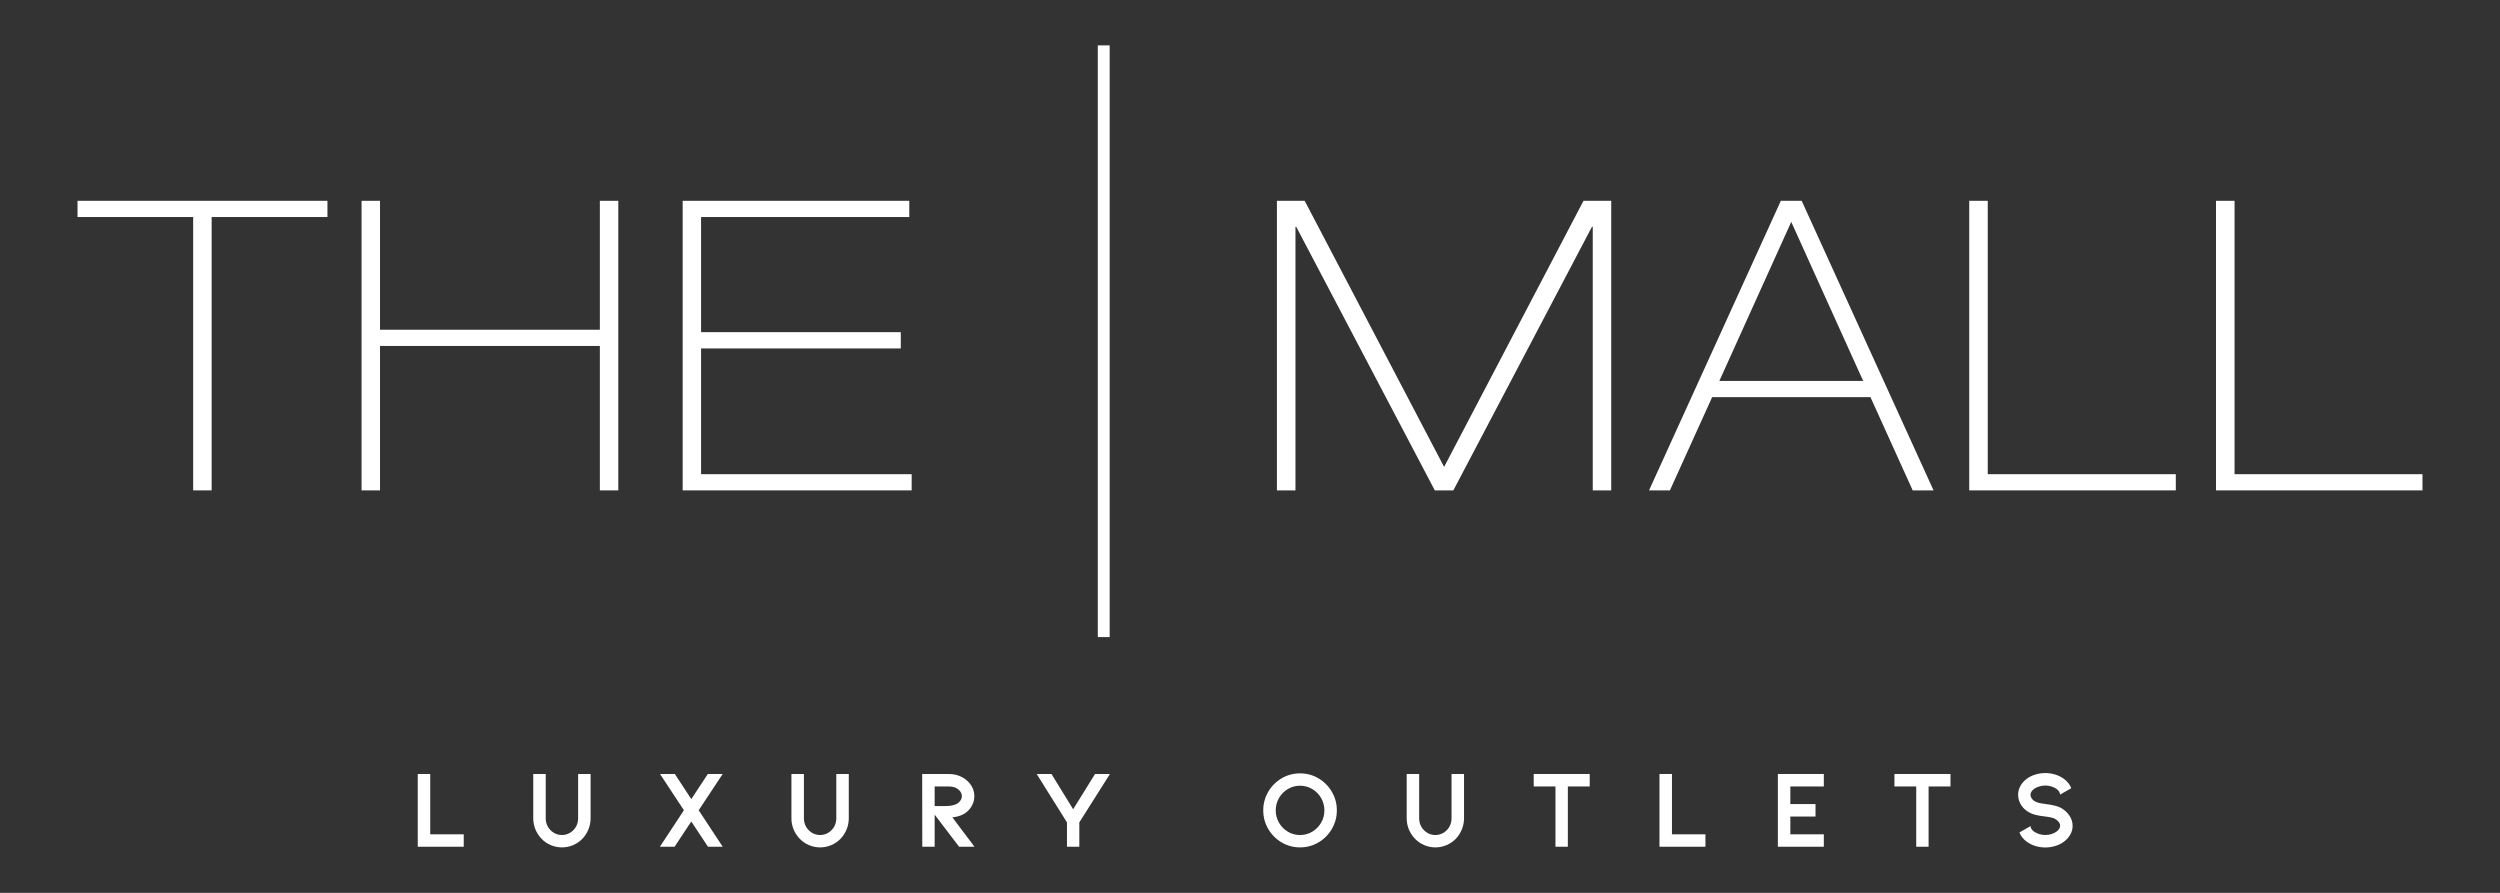 <?xml version="1.0" encoding="utf-8"?>
<!DOCTYPE svg PUBLIC "-//W3C//DTD SVG 1.1//EN" "http://www.w3.org/Graphics/SVG/1.1/DTD/svg11.dtd">
<svg version="1.1" id="Layer_1" xmlns="http://www.w3.org/2000/svg" xmlns:xlink="http://www.w3.org/1999/xlink" x="0px" y="0px"
	 width="140px" height="50px" viewBox="0 0 140 50" enable-background="new 0 0 140 50" xml:space="preserve">
<rect x="0" y="0" width="140" height="50" fill="#333333" stroke="none"/>
<polygon fill="#FFFFFF" points="4.341,11.245 18.337,11.245 18.337,12.154 11.852,12.154 11.852,27.461 10.817,27.461
	10.817,12.154 4.341,12.154 "/>
<polygon fill="#FFFFFF" points="20.247,11.245 21.281,11.245 21.281,18.465 33.592,18.465 33.592,11.245 34.625,11.245
	34.625,27.461 33.592,27.461 33.592,19.373 21.281,19.373 21.281,27.461 20.247,27.461 "/>
<polygon fill="#FFFFFF" points="38.23,11.245 50.92,11.245 50.92,12.154 39.26,12.154 39.26,18.601 50.444,18.601 50.444,19.513
	39.26,19.513 39.26,26.555 51.053,26.555 51.053,27.461 38.23,27.461 "/>
<polygon fill="#FFFFFF" points="71.507,11.245 73.062,11.245 80.87,26.147 88.676,11.245 90.229,11.245 90.229,27.461
	89.194,27.461 89.194,12.701 89.149,12.701 81.388,27.461 80.349,27.461 72.589,12.701 72.546,12.701 72.546,27.461 71.507,27.461
	"/>
<path fill="#FFFFFF" d="M96.284,21.331h8.053l-4.027-8.905L96.284,21.331z M99.727,11.245h1.167l7.385,16.217h-1.168l-2.365-5.221
	H95.88l-2.366,5.221h-1.169L99.727,11.245z"/>
<polygon fill="#FFFFFF" points="110.278,11.245 111.314,11.245 111.314,26.555 121.845,26.555 121.845,27.461 110.278,27.461 "/>
<polygon fill="#FFFFFF" points="124.096,11.245 125.135,11.245 125.135,26.555 135.659,26.555 135.659,27.461 124.096,27.461 "/>
<rect x="61.609" y="2.673" fill="#FFFFFF" width="0.399" height="32.871"/>
<path fill="#FFFFFF" d="M61.742,2.806h0.132v32.604h-0.132V2.806z M61.477,35.677h0.664V2.541h-0.664V35.677z"/>
<polygon fill="#FFFFFF" points="23.394,47.417 23.394,43.343 24.093,43.343 24.093,46.722 25.969,46.722 25.969,47.417 "/>
<path fill="#FFFFFF" d="M31.471,47.454c-0.219,0-0.426-0.043-0.622-0.125c-0.196-0.082-0.368-0.199-0.517-0.353
	c-0.153-0.157-0.269-0.334-0.35-0.532c-0.08-0.197-0.12-0.403-0.12-0.619v-2.481h0.699v2.481c0,0.129,0.023,0.25,0.068,0.363
	c0.046,0.112,0.112,0.213,0.198,0.299c0.182,0.183,0.396,0.273,0.644,0.273c0.12,0,0.235-0.023,0.347-0.072
	c0.111-0.047,0.208-0.113,0.29-0.201c0.087-0.086,0.153-0.187,0.198-0.299c0.046-0.113,0.069-0.234,0.069-0.363v-2.481h0.699v2.481
	c0,0.216-0.041,0.422-0.121,0.619c-0.08,0.198-0.195,0.375-0.343,0.532c-0.153,0.153-0.327,0.271-0.523,0.353
	C31.891,47.411,31.685,47.454,31.471,47.454"/>
<polygon fill="#FFFFFF" points="40.47,47.417 39.647,47.417 38.712,46.004 37.778,47.417 36.954,47.417 38.298,45.374
	36.961,43.343 37.79,43.343 38.712,44.749 39.64,43.343 40.47,43.343 39.127,45.374 "/>
<path fill="#FFFFFF" d="M45.929,47.454c-0.219,0-0.426-0.043-0.622-0.125c-0.196-0.082-0.368-0.199-0.517-0.353
	c-0.153-0.157-0.269-0.334-0.35-0.532c-0.08-0.197-0.12-0.403-0.12-0.619v-2.481h0.699v2.481c0,0.129,0.023,0.25,0.068,0.363
	c0.046,0.112,0.112,0.213,0.198,0.299c0.182,0.183,0.396,0.273,0.644,0.273c0.12,0,0.235-0.023,0.347-0.072
	c0.111-0.047,0.208-0.113,0.29-0.201c0.087-0.086,0.153-0.187,0.198-0.299c0.046-0.113,0.069-0.234,0.069-0.363v-2.481h0.699v2.481
	c0,0.216-0.041,0.422-0.121,0.619c-0.08,0.198-0.195,0.375-0.343,0.532c-0.153,0.153-0.327,0.271-0.523,0.353
	C46.349,47.411,46.143,47.454,45.929,47.454"/>
<path fill="#FFFFFF" d="M53.709,47.417l-1.368-1.796v1.796h-0.693l-0.006-4.072h1.491c0.198,0,0.385,0.031,0.561,0.096
	c0.174,0.064,0.329,0.156,0.46,0.275c0.132,0.115,0.233,0.248,0.304,0.399c0.07,0.149,0.105,0.308,0.105,0.474
	c0,0.252-0.08,0.481-0.242,0.692c-0.14,0.178-0.313,0.305-0.52,0.384c-0.074,0.028-0.159,0.053-0.256,0.074
	s-0.168,0.031-0.214,0.031l1.238,1.646H53.709z M52.341,44.042v1.097h0.606c0.244,0,0.438-0.033,0.582-0.1
	c0.091-0.038,0.169-0.097,0.235-0.18c0.067-0.083,0.099-0.174,0.099-0.271c0-0.137-0.057-0.257-0.173-0.359
	c-0.136-0.125-0.322-0.187-0.557-0.187H52.341z"/>
<polygon fill="#FFFFFF" points="60.096,45.318 61.322,43.343 62.157,43.343 60.442,46.054 60.442,47.417 59.75,47.417 59.75,46.054
	58.054,43.343 58.883,43.343 "/>
<path fill="#FFFFFF" d="M72.802,47.454c-0.371,0-0.715-0.093-1.029-0.279c-0.316-0.185-0.567-0.437-0.753-0.755
	c-0.185-0.317-0.278-0.663-0.278-1.04c0-0.375,0.093-0.722,0.278-1.039c0.186-0.318,0.437-0.57,0.753-0.756
	c0.314-0.186,0.658-0.277,1.029-0.277c0.373,0,0.716,0.092,1.031,0.277s0.566,0.438,0.752,0.756
	c0.186,0.317,0.278,0.664,0.278,1.039c0,0.377-0.093,0.723-0.278,1.04c-0.186,0.318-0.437,0.57-0.752,0.755
	C73.518,47.361,73.175,47.454,72.802,47.454 M72.802,44c-0.248,0-0.476,0.062-0.684,0.187c-0.208,0.123-0.373,0.291-0.494,0.502
	c-0.123,0.215-0.184,0.445-0.184,0.691c0,0.247,0.061,0.479,0.184,0.69c0.121,0.213,0.286,0.381,0.494,0.505
	s0.436,0.186,0.684,0.186s0.477-0.062,0.685-0.186c0.209-0.124,0.374-0.291,0.495-0.501c0.122-0.211,0.184-0.442,0.184-0.694
	s-0.062-0.482-0.184-0.693c-0.121-0.209-0.286-0.377-0.495-0.5C73.278,44.061,73.05,44,72.802,44"/>
<path fill="#FFFFFF" d="M80.384,47.454c-0.219,0-0.426-0.043-0.621-0.125c-0.196-0.082-0.368-0.199-0.518-0.353
	c-0.152-0.157-0.269-0.334-0.35-0.532c-0.08-0.197-0.12-0.403-0.12-0.619v-2.481h0.698v2.481c0,0.129,0.023,0.25,0.068,0.363
	c0.047,0.112,0.112,0.213,0.198,0.299c0.183,0.183,0.396,0.273,0.644,0.273c0.121,0,0.235-0.023,0.347-0.072
	c0.112-0.047,0.209-0.113,0.291-0.201c0.087-0.086,0.153-0.187,0.198-0.299c0.045-0.113,0.067-0.234,0.067-0.363v-2.481h0.7v2.481
	c0,0.216-0.041,0.422-0.121,0.619c-0.08,0.198-0.195,0.375-0.343,0.532c-0.153,0.153-0.327,0.271-0.522,0.353
	C80.804,47.411,80.599,47.454,80.384,47.454"/>
<polygon fill="#FFFFFF" points="89.024,43.343 89.024,44.042 87.799,44.042 87.799,47.417 87.106,47.417 87.106,44.042
	85.888,44.042 85.888,43.343 "/>
<polygon fill="#FFFFFF" points="92.931,47.417 92.931,43.343 93.63,43.343 93.63,46.722 95.505,46.722 95.505,47.417 "/>
<polygon fill="#FFFFFF" points="99.56,47.417 99.56,43.343 102.134,43.343 102.134,44.042 100.259,44.042 100.259,45.028
	101.669,45.028 101.669,45.726 100.259,45.726 100.259,46.722 102.134,46.722 102.134,47.417 "/>
<polygon fill="#FFFFFF" points="109.227,43.343 109.227,44.042 108.001,44.042 108.001,47.417 107.309,47.417 107.309,44.042
	106.089,44.042 106.089,43.343 "/>
<path fill="#FFFFFF" d="M115.89,45.676c0.117,0.179,0.176,0.367,0.176,0.57c0,0.168-0.041,0.33-0.127,0.485
	c-0.085,0.155-0.205,0.29-0.361,0.405c-0.141,0.104-0.301,0.183-0.48,0.238c-0.179,0.057-0.365,0.084-0.561,0.084
	c-0.193,0-0.381-0.027-0.56-0.084c-0.18-0.056-0.34-0.135-0.479-0.238c-0.197-0.145-0.334-0.317-0.408-0.52l0.619-0.354
	c0.004,0.066,0.027,0.127,0.068,0.181s0.086,0.097,0.135,0.129c0.082,0.058,0.179,0.104,0.289,0.138
	c0.108,0.033,0.222,0.049,0.336,0.049c0.117,0,0.229-0.016,0.338-0.049s0.205-0.08,0.287-0.138c0.138-0.103,0.205-0.212,0.205-0.327
	c0-0.074-0.026-0.146-0.08-0.217c-0.055-0.07-0.127-0.13-0.217-0.18c-0.086-0.049-0.281-0.092-0.582-0.13
	c-0.338-0.037-0.595-0.097-0.768-0.179c-0.223-0.104-0.396-0.248-0.52-0.434s-0.186-0.386-0.186-0.602
	c0-0.168,0.042-0.33,0.126-0.485c0.085-0.155,0.204-0.289,0.356-0.405c0.14-0.103,0.3-0.183,0.479-0.238
	c0.179-0.056,0.366-0.084,0.56-0.084c0.195,0,0.382,0.028,0.561,0.084c0.18,0.056,0.34,0.136,0.48,0.238
	c0.197,0.145,0.336,0.319,0.414,0.526l-0.625,0.358c-0.004-0.115-0.072-0.223-0.205-0.321c-0.082-0.058-0.178-0.103-0.287-0.136
	s-0.221-0.051-0.338-0.051c-0.114,0-0.228,0.018-0.336,0.051c-0.11,0.033-0.207,0.078-0.289,0.136
	c-0.135,0.103-0.203,0.213-0.203,0.327c0,0.078,0.027,0.156,0.086,0.233c0.058,0.076,0.138,0.134,0.242,0.177
	c0.064,0.027,0.144,0.051,0.234,0.067c0.092,0.017,0.196,0.032,0.316,0.05c0.367,0.045,0.639,0.113,0.816,0.204
	C115.61,45.353,115.771,45.499,115.89,45.676"/>
</svg>

